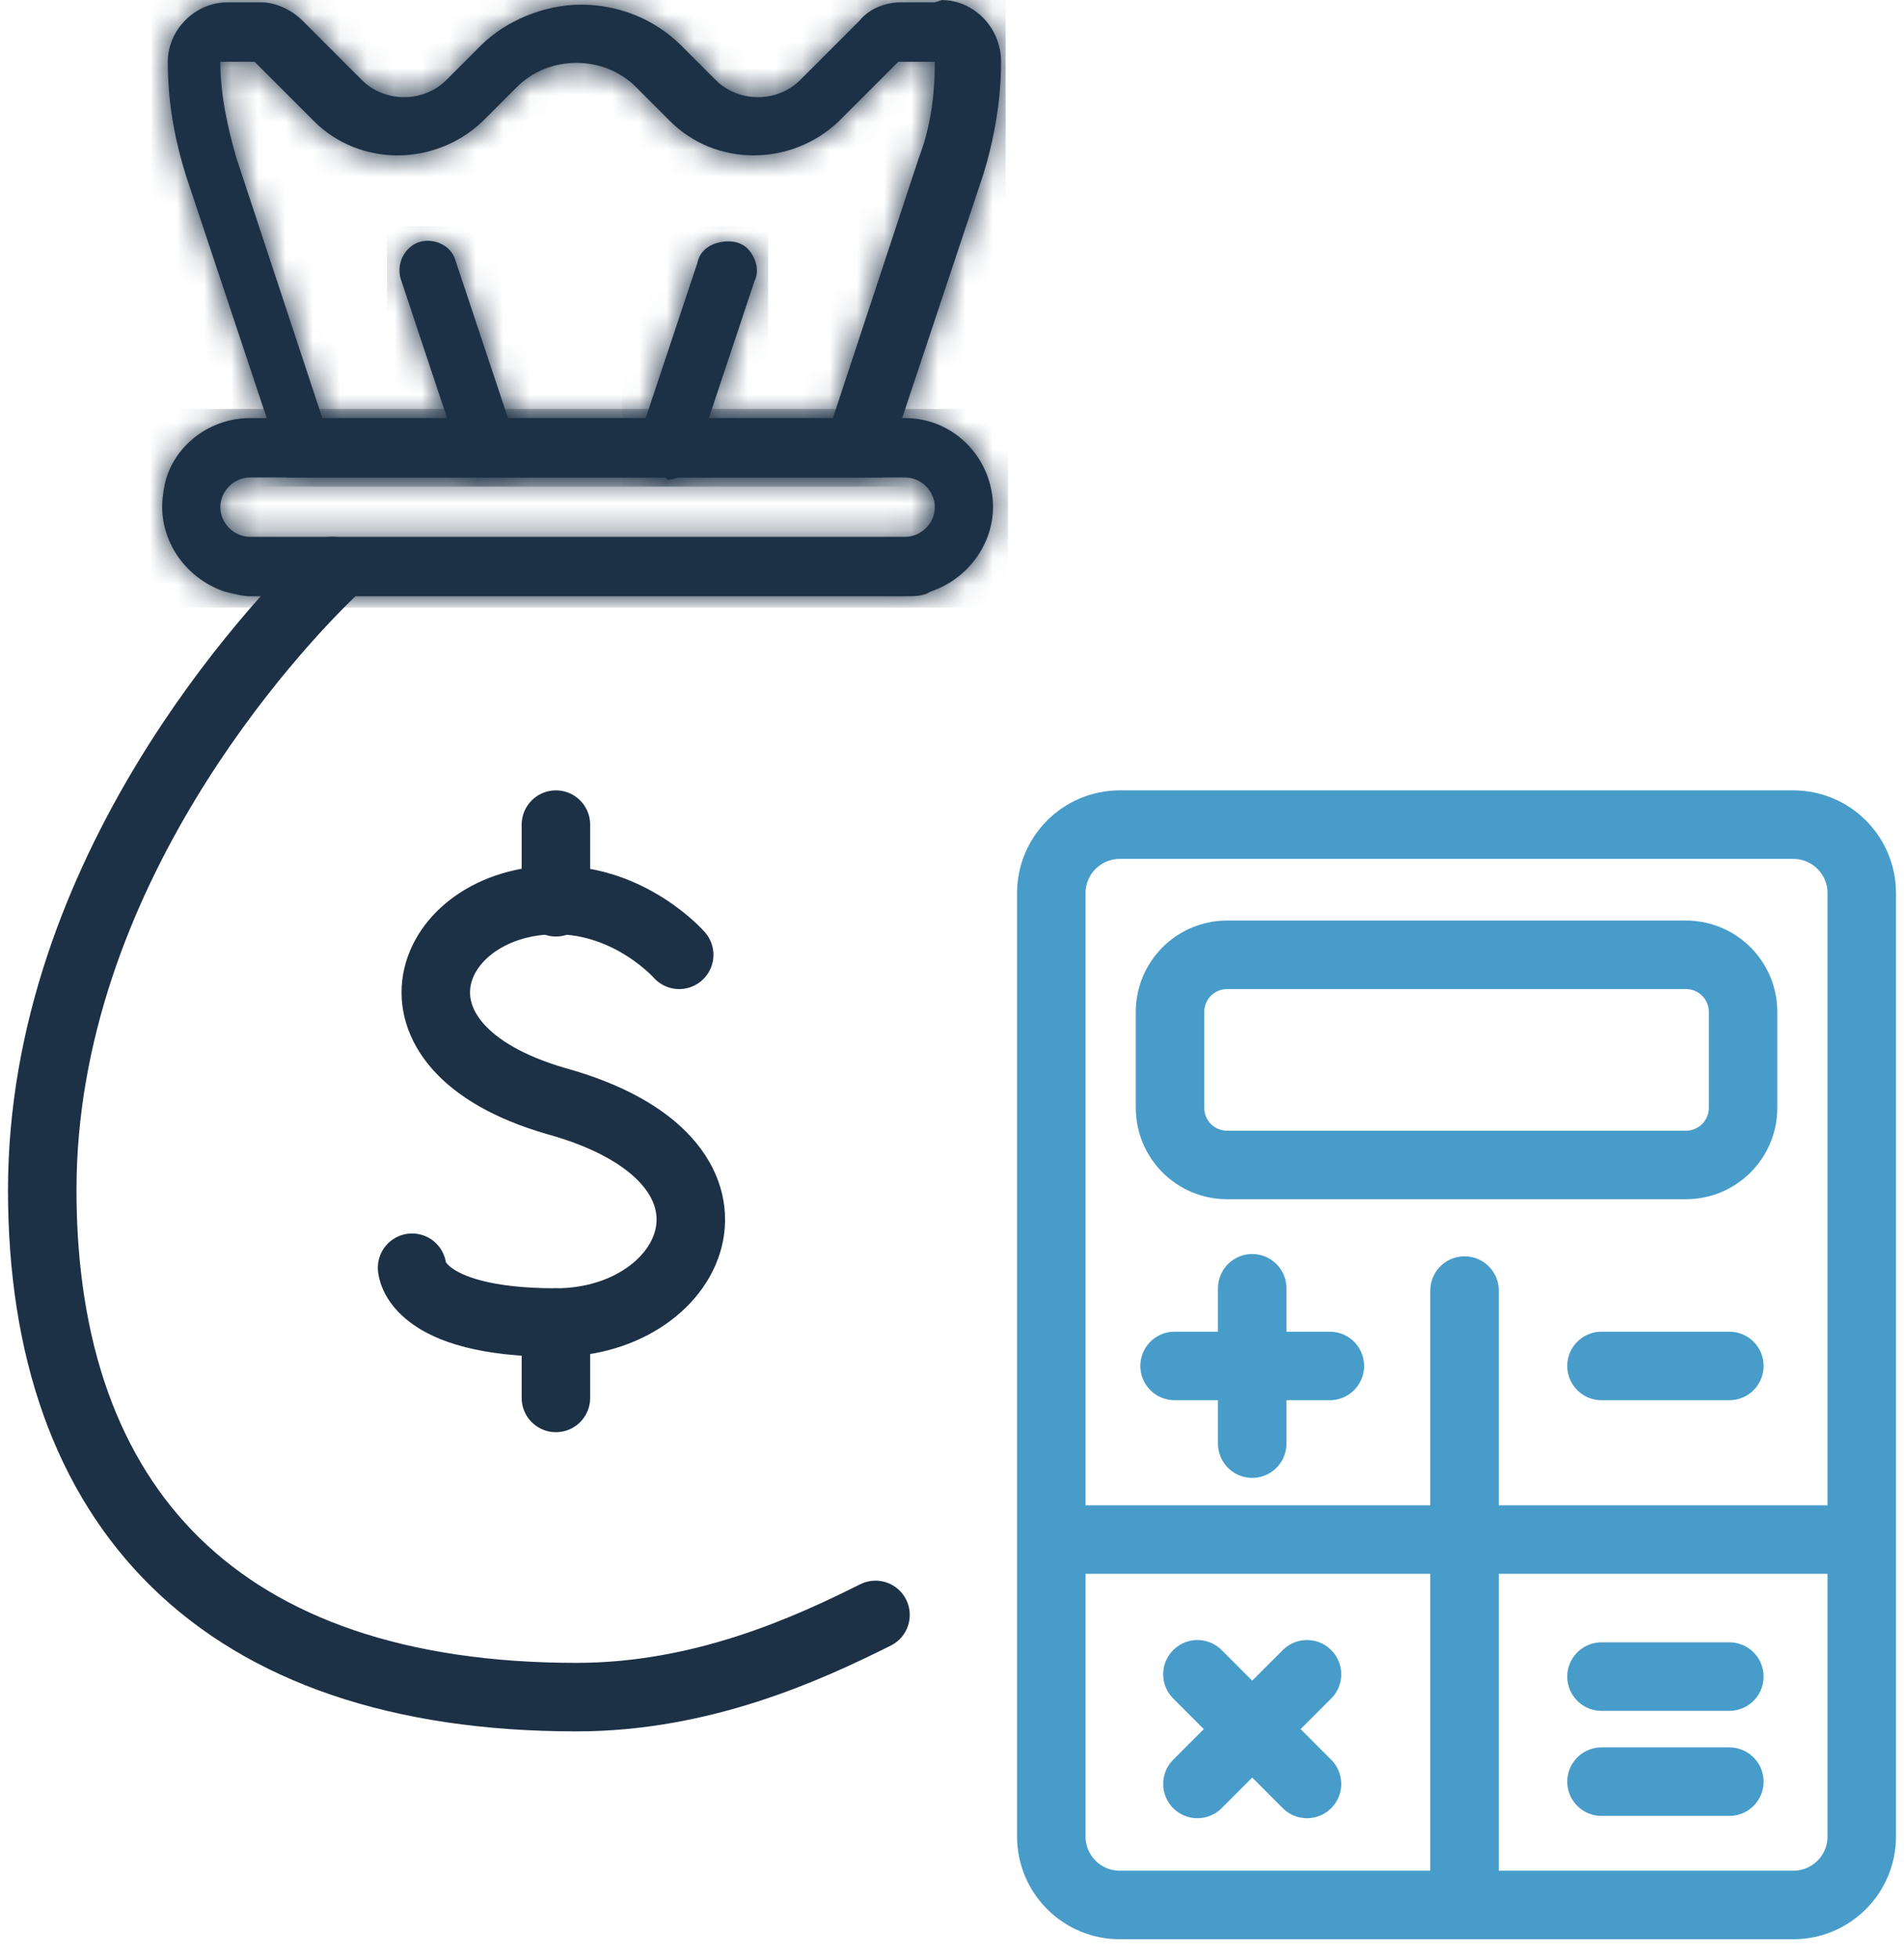 <svg width="70" height="72" viewBox="0 0 70 72" fill="none" xmlns="http://www.w3.org/2000/svg">
<path d="M24.131 17.461C23.879 17.377 23.627 17.209 23.459 16.957C23.291 16.706 23.291 16.37 23.459 16.118L23.711 15.363H18.759L19.011 16.118C19.095 16.37 19.011 16.706 19.011 16.957C19.011 17.209 18.675 17.377 18.339 17.461C18.255 17.461 18.087 17.461 18.004 17.461H24.55C24.466 17.461 24.299 17.461 24.215 17.461H24.131ZM33.279 19.727H9.191C8.603 19.727 8.1 19.224 8.1 18.636C8.1 18.049 8.603 17.545 9.191 17.545H33.279C33.867 17.545 34.37 18.049 34.37 18.636C34.37 19.224 33.867 19.727 33.279 19.727ZM33.279 15.363H9.191C7.596 15.363 6.169 16.538 6.001 18.133C5.749 19.727 6.757 21.238 8.267 21.742C8.603 21.826 8.939 21.91 9.191 21.91H33.279C33.615 21.91 33.951 21.91 34.203 21.742C35.713 21.238 36.721 19.727 36.469 18.133C36.217 16.538 34.874 15.363 33.279 15.363Z" fill="#1D3146"/>
<mask id="mask0_17048_1443" style="mask-type:luminance" maskUnits="userSpaceOnUse" x="5" y="15" width="32" height="7">
<path d="M24.131 17.461C23.879 17.377 23.627 17.209 23.459 16.957C23.291 16.706 23.291 16.37 23.459 16.118L23.711 15.363H18.759L19.011 16.118C19.095 16.37 19.011 16.706 19.011 16.957C18.843 17.209 18.675 17.377 18.339 17.461C18.255 17.461 18.087 17.461 18.004 17.461H24.55C24.466 17.461 24.299 17.461 24.215 17.461H24.131ZM33.279 19.727H9.191C8.603 19.727 8.1 19.224 8.1 18.636C8.1 18.049 8.603 17.545 9.191 17.545H33.279C33.867 17.545 34.37 18.049 34.37 18.636C34.37 19.224 33.867 19.727 33.279 19.727ZM33.279 15.363H9.191C7.596 15.363 6.169 16.538 6.001 18.133C5.749 19.727 6.757 21.238 8.267 21.742C8.603 21.826 8.939 21.91 9.191 21.91H33.279C33.615 21.91 33.951 21.91 34.203 21.742C35.713 21.238 36.721 19.727 36.469 18.133C36.217 16.538 34.874 15.363 33.279 15.363Z" fill="white"/>
</mask>
<g mask="url(#mask0_17048_1443)">
<path d="M37.056 15.027H5.33V22.329H37.056V15.027Z" fill="#1D3146"/>
</g>
<path d="M32.188 59.344C29.67 60.603 25.809 62.365 21.193 62.365C8.099 62.365 1.553 55.399 1.553 43.732C1.553 32.066 10.114 23.001 12.212 20.986" stroke="#1D3146" stroke-width="2.518" stroke-linecap="round" stroke-linejoin="round"/>
<path d="M34.37 0.087H33.111C32.524 0.087 31.936 0.339 31.601 0.758L29.418 2.941C28.579 3.78 27.152 3.78 26.313 2.941L25.054 1.682C24.047 0.674 22.704 0.171 21.361 0.171C20.018 0.171 18.591 0.758 17.668 1.682L16.409 2.941C15.569 3.78 14.143 3.78 13.303 2.941L11.121 0.758C10.701 0.339 10.114 0.087 9.61 0.087H8.351C7.176 0.087 6.169 1.094 6.169 2.269C6.169 3.78 6.421 5.123 6.841 6.466L10.534 17.545H32.44L36.133 6.466C36.553 5.123 36.804 3.696 36.804 2.269C36.804 1.01 35.797 0.003 34.622 0.003L34.37 0.087ZM34.37 2.269C34.37 3.528 34.203 4.703 33.783 5.794L30.593 15.447H11.877L8.687 5.794C8.351 4.619 8.1 3.444 8.1 2.269H9.358L11.541 4.451C13.219 6.13 15.989 6.13 17.752 4.451L19.011 3.192C20.186 2.017 22.2 2.017 23.375 3.192L24.634 4.451C26.313 6.13 29.083 6.13 30.845 4.451L33.028 2.269H34.286H34.37Z" fill="#1D3146"/>
<mask id="mask1_17048_1443" style="mask-type:luminance" maskUnits="userSpaceOnUse" x="6" y="0" width="31" height="18">
<path d="M34.37 0.087H33.111C32.524 0.087 31.936 0.339 31.601 0.758L29.418 2.941C28.579 3.78 27.152 3.78 26.313 2.941L25.054 1.682C24.047 0.674 22.704 0.171 21.361 0.171C20.018 0.171 18.591 0.758 17.668 1.682L16.409 2.941C15.569 3.78 14.143 3.78 13.303 2.941L11.121 0.758C10.701 0.339 10.114 0.087 9.61 0.087H8.351C7.176 0.087 6.169 1.094 6.169 2.269C6.169 3.78 6.421 5.123 6.841 6.466L10.534 17.545H32.44L36.133 6.466C36.553 5.123 36.804 3.696 36.804 2.269C36.804 1.01 35.797 0.003 34.622 0.003L34.37 0.087ZM34.37 2.269C34.37 3.528 34.203 4.703 33.783 5.794L30.593 15.447H11.877L8.687 5.794C8.351 4.619 8.1 3.444 8.1 2.269H9.358L11.541 4.451C13.219 6.13 15.989 6.13 17.752 4.451L19.011 3.192C20.186 2.017 22.2 2.017 23.375 3.192L24.634 4.451C26.313 6.13 29.083 6.13 30.845 4.451L33.028 2.269H34.286H34.37Z" fill="white"/>
</mask>
<g mask="url(#mask1_17048_1443)">
<path d="M36.972 -0.333H5.582V17.881H36.972V-0.333Z" fill="#1D3146"/>
</g>
<path d="M17.92 17.545C17.416 17.545 16.996 17.209 16.912 16.789L14.73 10.243C14.562 9.655 14.898 9.068 15.402 8.9C15.905 8.732 16.577 8.984 16.745 9.571L18.927 16.118C19.095 16.705 18.843 17.293 18.255 17.461C18.171 17.461 18.004 17.461 17.92 17.461V17.545Z" fill="#1D3146"/>
<mask id="mask2_17048_1443" style="mask-type:luminance" maskUnits="userSpaceOnUse" x="14" y="8" width="5" height="10">
<path d="M17.92 17.545C17.416 17.545 16.996 17.209 16.912 16.789L14.73 10.243C14.562 9.655 14.898 9.068 15.402 8.9C15.989 8.732 16.577 8.984 16.745 9.571L18.927 16.118C19.095 16.705 18.843 17.293 18.255 17.461C18.171 17.461 18.004 17.461 17.92 17.461V17.545Z" fill="white"/>
</mask>
<g mask="url(#mask2_17048_1443)">
<path d="M19.598 8.312H14.227V17.881H19.598V8.312Z" fill="#1D3146"/>
</g>
<path d="M24.466 17.545C24.382 17.545 24.215 17.545 24.131 17.545C23.543 17.377 23.291 16.706 23.459 16.202L25.641 9.655C25.725 9.236 26.061 8.984 26.481 8.9C26.9 8.816 27.32 8.9 27.572 9.236C27.824 9.571 27.908 9.991 27.74 10.327L25.558 16.873C25.39 17.293 24.97 17.629 24.55 17.629L24.466 17.545Z" fill="#1D3146"/>
<mask id="mask3_17048_1443" style="mask-type:luminance" maskUnits="userSpaceOnUse" x="23" y="8" width="5" height="10">
<path d="M24.466 17.545C24.382 17.545 24.215 17.545 24.131 17.545C23.543 17.377 23.291 16.706 23.459 16.202L25.641 9.655C25.725 9.236 26.061 8.984 26.481 8.9C26.9 8.816 27.32 8.9 27.572 9.236C27.824 9.571 27.908 9.991 27.74 10.327L25.558 16.873C25.39 17.293 24.97 17.629 24.55 17.629L24.466 17.545Z" fill="white"/>
</mask>
<g mask="url(#mask3_17048_1443)">
<path d="M28.243 8.312H22.872V17.881H28.243V8.312Z" fill="#1D3146"/>
</g>
<path d="M20.438 51.37V48.6" stroke="#1D3146" stroke-width="2.518" stroke-linecap="round" stroke-linejoin="round"/>
<path d="M20.438 33.156V30.303" stroke="#1D3146" stroke-width="2.518" stroke-linecap="round" stroke-linejoin="round"/>
<path d="M24.97 35.087C24.97 35.087 23.207 33.073 20.438 33.073C15.737 33.073 13.471 38.444 20.438 40.459C28.327 42.641 25.642 48.6 20.438 48.6C15.234 48.6 15.15 46.586 15.15 46.586" stroke="#1D3146" stroke-width="2.518" stroke-linecap="round" stroke-linejoin="round"/>
<path d="M53.843 47.425V69.331" stroke="#489CC9" stroke-width="2.518" stroke-linecap="round" stroke-linejoin="round"/>
<path d="M39.574 56.574H68.111" stroke="#489CC9" stroke-width="2.518" stroke-linecap="round" stroke-linejoin="round"/>
<path d="M46.037 47.341V53.049" stroke="#489CC9" stroke-width="2.518" stroke-linecap="round" stroke-linejoin="round"/>
<path d="M48.891 50.195H43.183" stroke="#489CC9" stroke-width="2.518" stroke-linecap="round" stroke-linejoin="round"/>
<path d="M48.051 61.526L44.023 65.555" stroke="#489CC9" stroke-width="2.518" stroke-linecap="round" stroke-linejoin="round"/>
<path d="M48.051 65.555L44.023 61.526" stroke="#489CC9" stroke-width="2.518" stroke-linecap="round" stroke-linejoin="round"/>
<path d="M63.579 50.195H58.879" stroke="#489CC9" stroke-width="2.518" stroke-linecap="round" stroke-linejoin="round"/>
<path d="M63.579 61.61H58.879" stroke="#489CC9" stroke-width="2.518" stroke-linecap="round" stroke-linejoin="round"/>
<path d="M63.579 65.471H58.879" stroke="#489CC9" stroke-width="2.518" stroke-linecap="round" stroke-linejoin="round"/>
<path d="M65.929 30.303H41.169C39.778 30.303 38.651 31.43 38.651 32.821V67.485C38.651 68.876 39.778 70.003 41.169 70.003H65.929C67.32 70.003 68.447 68.876 68.447 67.485V32.821C68.447 31.43 67.32 30.303 65.929 30.303Z" stroke="#489CC9" stroke-width="2.518" stroke-miterlimit="10"/>
<path d="M61.984 35.087H45.114C43.955 35.087 43.016 36.026 43.016 37.185V40.71C43.016 41.869 43.955 42.809 45.114 42.809H61.984C63.143 42.809 64.083 41.869 64.083 40.71V37.185C64.083 36.026 63.143 35.087 61.984 35.087Z" stroke="#489CC9" stroke-width="2.518" stroke-miterlimit="10"/>
</svg>
